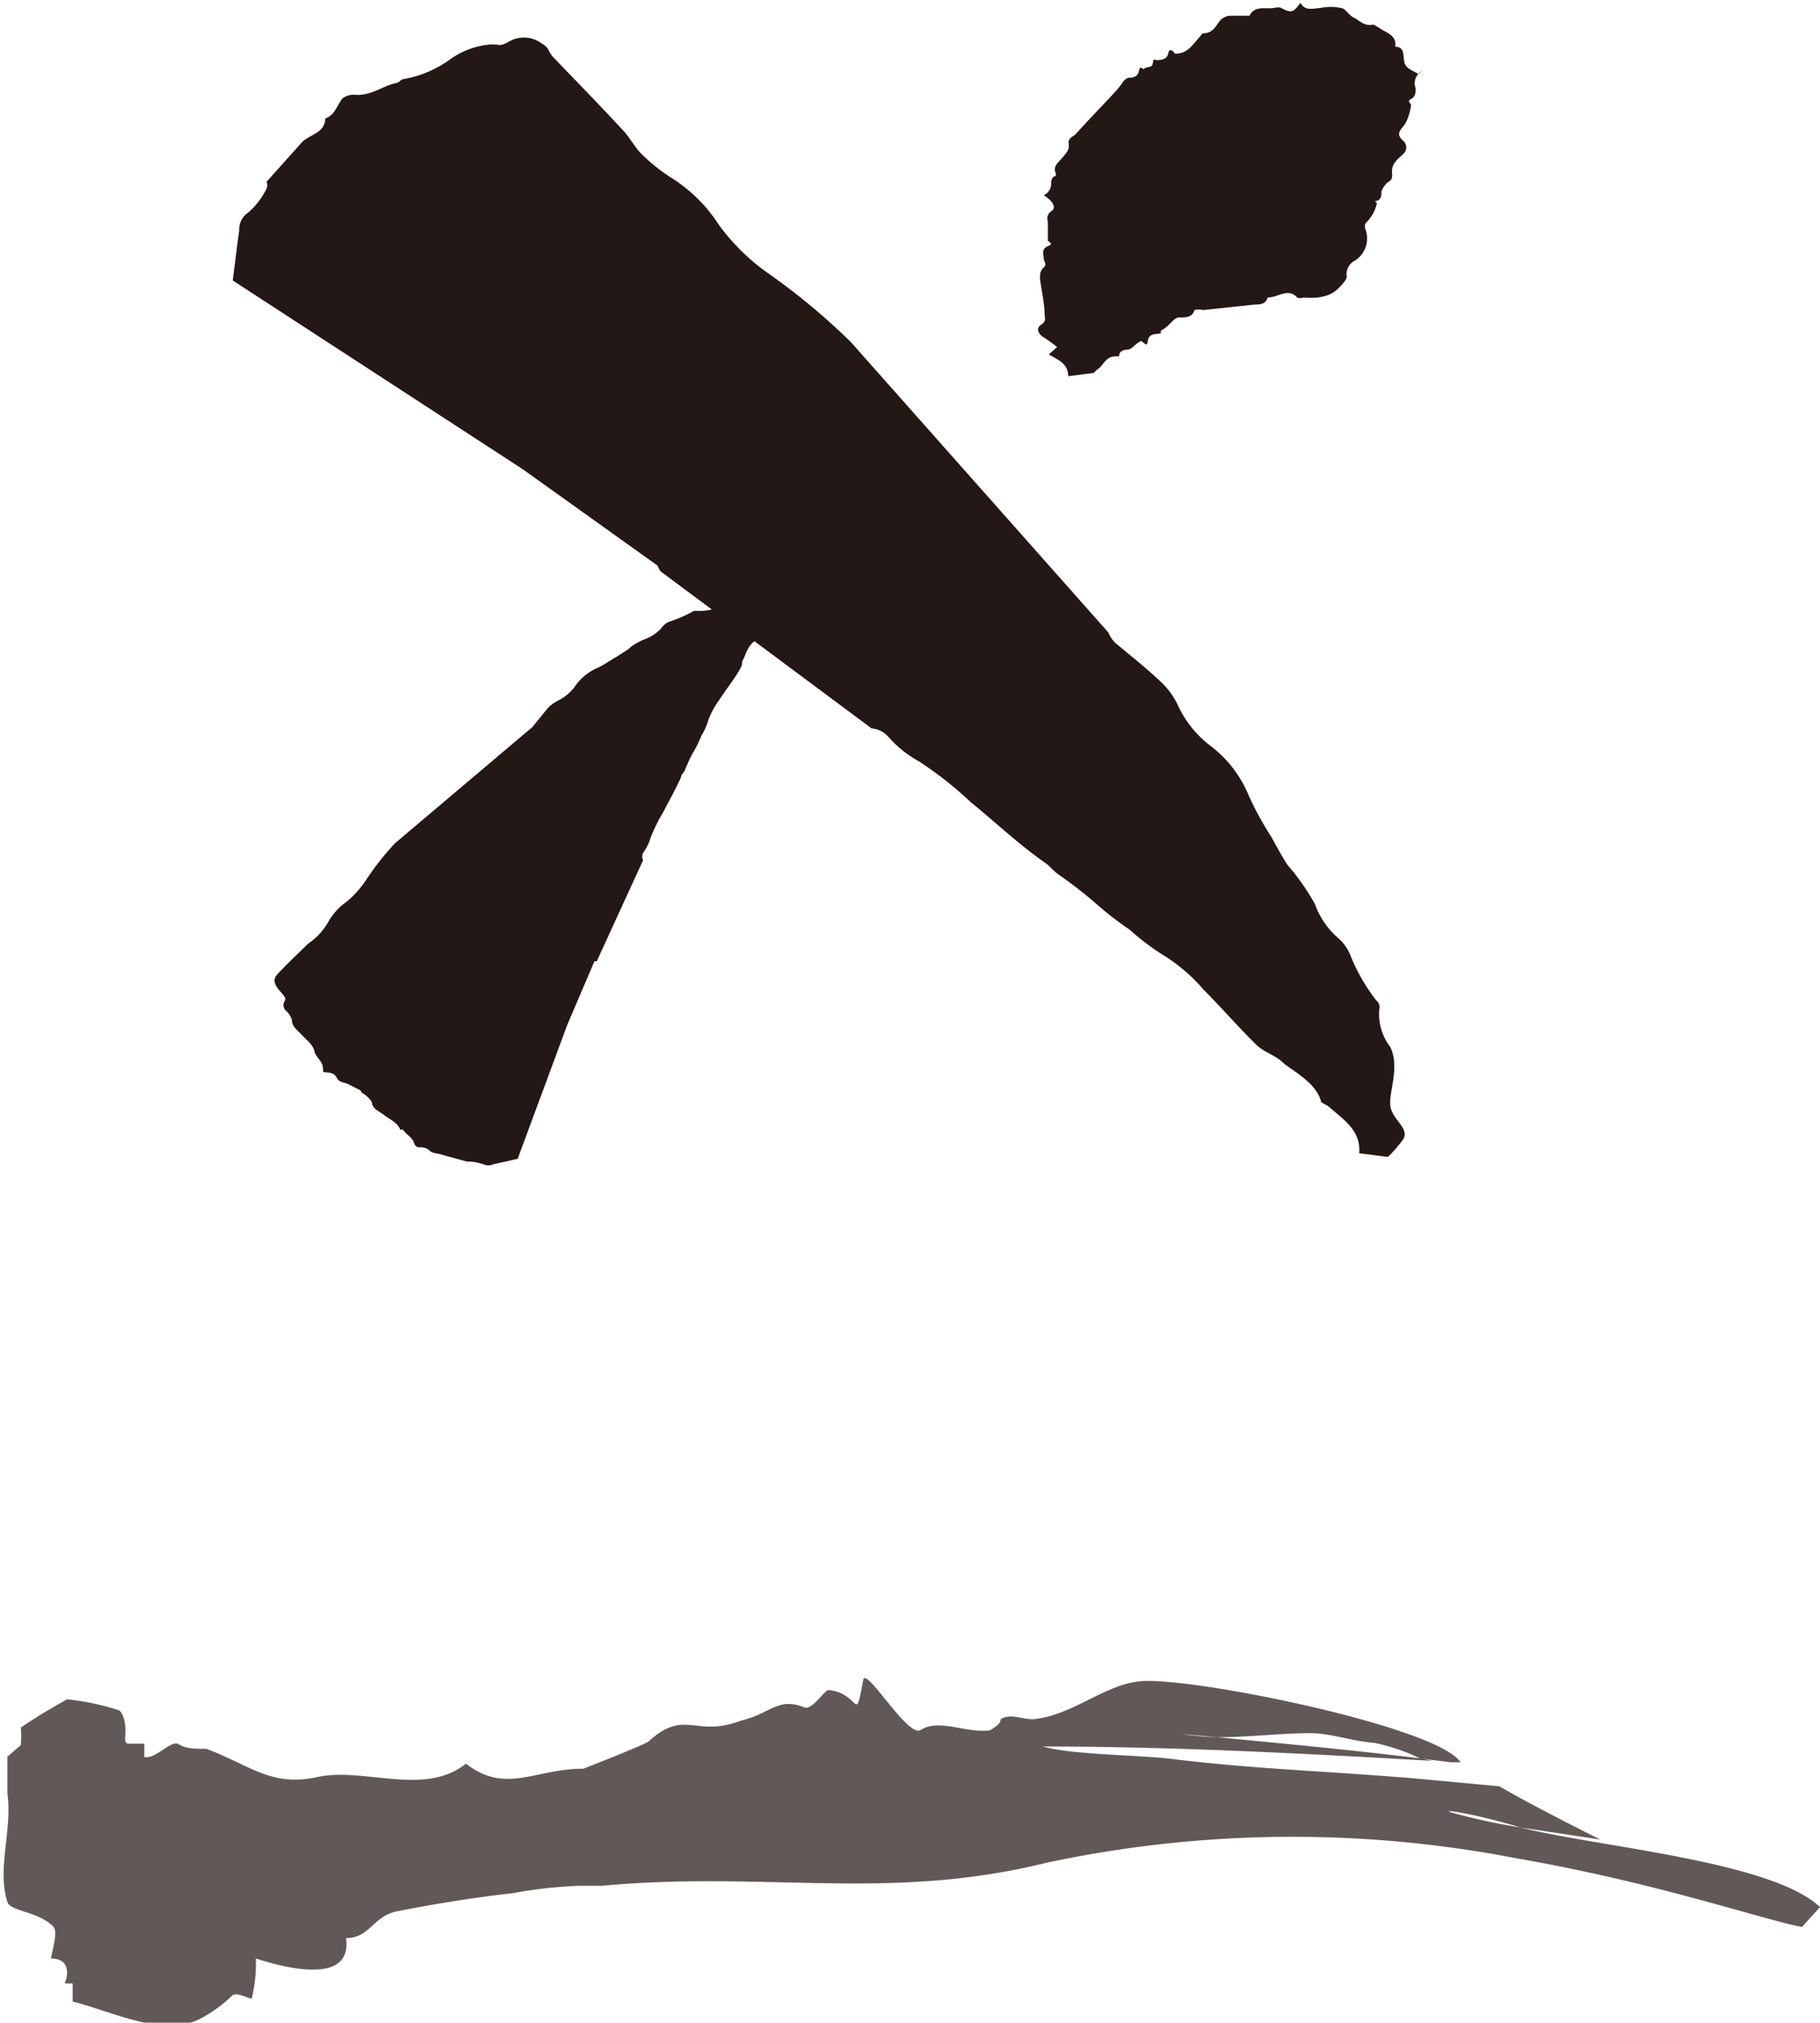 <svg xmlns="http://www.w3.org/2000/svg" width="39.34" height="43.71" viewBox="0 0 39.34 43.71">
  <title>fixmenu-close</title>
  <g id="圖層_2" data-name="圖層 2">
    <g id="design">
      <g>
        <path d="M30.75,1.53a.3.3,0,0,0-.15.38c0,.08,0,.18-.1.23s0,.09,0,.13-.05.32-.16.45-.15.2,0,.33a.19.19,0,0,1,0,.27c-.13.12-.27.22-.25.42S30,3.9,29.94,4a.39.39,0,0,0-.08.14c0,.08,0,.17-.1.2s0,0,0,.06a.83.83,0,0,1-.24.42.16.16,0,0,0,0,.15.57.57,0,0,1-.23.66.33.33,0,0,0-.18.35c0,.06-.09.16-.16.23s-.17.18-.47.22a3,3,0,0,1-.31,0,.18.18,0,0,1-.13,0c-.19-.22-.42,0-.64,0l0,0c-.05.18-.22.14-.36.16L26,6.7a.34.34,0,0,0-.18,0c-.05.17-.21.16-.33.16s-.21.18-.34.25,0,.09-.09.1-.23,0-.25.16-.1,0-.15,0a.71.71,0,0,0-.14.1s-.07.07-.12.08-.21,0-.21.15l-.07,0c-.22,0-.26.18-.38.27s-.07.08-.11.09l-.54.07c0-.27-.21-.35-.42-.47l.18-.16a2.64,2.64,0,0,0-.29-.21c-.12-.07-.17-.2-.06-.27s.09-.13.08-.21c0-.26-.07-.53-.1-.79,0-.09,0-.17.08-.24s0-.13,0-.2-.06-.2.09-.26,0-.09,0-.13,0-.26,0-.4a.19.19,0,0,1,.08-.23c.12-.08,0-.24-.17-.34A.28.28,0,0,0,22.72,4c0-.08,0-.17.1-.2a.17.17,0,0,0,0-.06c-.07-.15.07-.24.15-.34s.15-.16.13-.29.09-.15.15-.21c.28-.31.57-.61.85-.91a2,2,0,0,0,.18-.23s.07-.08.12-.08.19,0,.22-.15.08,0,.12-.05.17,0,.18-.12.07-.05.11-.06.19,0,.22-.14.1-.06.15,0c.24,0,.34-.14.46-.28S26,.71,26,.72c.22,0,.28-.16.36-.26a.32.32,0,0,1,.22-.12l.3,0s.12,0,.13,0c.12-.25.39-.12.58-.18,0,0,.05,0,.08,0,.24.13.28.12.44-.1.1.19.28.12.45.11a1,1,0,0,1,.41,0c.11,0,.18.16.29.21s.23.2.43.15c0,0,.12.07.18.11s.31.13.29.32c0,0,0,.05,0,.05.22,0,.16.22.2.35s.19.17.3.24Z" fill="#231815"/>
        <path d="M16.54,5.86a4.61,4.61,0,0,1-1-1,3.34,3.34,0,0,0-1-1,3.81,3.81,0,0,1-.67-.53c-.15-.15-.25-.35-.4-.51-.48-.52-.95-1-1.46-1.53-.24-.24-.06-.21-.36-.39A.64.64,0,0,0,11,.9c-.2.11-.17.06-.38.06a1.72,1.72,0,0,0-.9.33,2.43,2.43,0,0,1-1,.42c-.05,0-.09.07-.14.08-.3.06-.55.28-.89.26a.39.39,0,0,0-.29.08c-.12.15-.16.36-.37.43,0,.3-.31.34-.49.5l-.78.87a.17.17,0,0,1,0,.15,1.68,1.68,0,0,1-.39.51.44.44,0,0,0-.2.39c-.05.36-.09.72-.14,1.08l6.27,4.08,2.91,2.08.06.12,4.57,3.4a.54.54,0,0,1,.36.18,2.45,2.45,0,0,0,.66.53,8,8,0,0,1,1.13.89c.53.43,1,.88,1.58,1.29.11.07.19.18.3.26a9.42,9.42,0,0,1,.86.67,7,7,0,0,0,.69.53,5.08,5.08,0,0,0,.71.54,3.75,3.75,0,0,1,.89.76c.39.39.75.81,1.15,1.2.16.15.41.22.56.37s.73.42.83.86c0,0,.12.06.17.1.3.27.69.5.65,1L30,25a2.7,2.7,0,0,0,.33-.38c.15-.25-.26-.43-.28-.75s.21-.81,0-1.25a1.15,1.15,0,0,1-.23-.86s0-.09-.07-.14a4.06,4.06,0,0,1-.57-1,1,1,0,0,0-.29-.38,1.77,1.77,0,0,1-.47-.71,5.11,5.11,0,0,0-.41-.62c-.06-.09-.14-.16-.2-.25s-.22-.37-.32-.56a7.08,7.08,0,0,1-.49-.89,2.59,2.59,0,0,0-.87-1.12,2.31,2.31,0,0,1-.65-.81,1.7,1.7,0,0,0-.34-.5c-.31-.3-.65-.57-1-.86a.61.61,0,0,1-.18-.25L18.39,7.39A14.32,14.32,0,0,0,16.54,5.86Z" fill="#231815"/>
        <path d="M16.23,13c-.2,0-.41,0-.6.09a1.26,1.26,0,0,1-.57.11l-.06,0a3,3,0,0,1-.55.24.43.43,0,0,0-.16.14.91.91,0,0,1-.32.22,1.47,1.47,0,0,0-.28.14.87.87,0,0,0-.11.09l-.25.16c-.14.08-.26.17-.41.24a1.14,1.14,0,0,0-.49.4,1,1,0,0,1-.35.3.94.94,0,0,0-.23.16l-.35.43-.11.09L8.54,18.22a5.82,5.82,0,0,0-.63.8,2.22,2.22,0,0,1-.41.46,1.35,1.35,0,0,0-.41.45,1.48,1.48,0,0,1-.22.29,1.92,1.92,0,0,1-.22.18c-.22.22-.45.43-.66.66s.24.44.17.56a.17.17,0,0,0,0,.2.46.46,0,0,1,.15.22c0,.15.13.23.22.33s.25.21.27.37l0,0c.05.12.17.2.18.33s0,.09.06.1.18,0,.24.12.18.09.27.15l.24.12a.13.13,0,0,0,.06.07.57.57,0,0,1,.19.19c0,.14.17.2.27.28s.29.16.34.31l.06,0c.07.11.2.16.24.29a.14.14,0,0,0,.08.09c.08,0,.18,0,.25.07s.2.06.3.1l.51.14.07,0a1.14,1.14,0,0,1,.29.06.26.26,0,0,0,.21,0l.53-.12,1.07-2.89.59-1.38.05,0,1-2.18a.19.19,0,0,1,0-.16,1,1,0,0,0,.16-.32,3.49,3.49,0,0,1,.27-.55c.13-.25.27-.5.39-.76,0-.06.06-.1.08-.15s.12-.29.2-.42a2.49,2.49,0,0,0,.16-.33,1.3,1.3,0,0,0,.15-.34,1.91,1.91,0,0,1,.24-.44c.13-.2.28-.39.41-.6s.05-.18.1-.26.1-.33.29-.43c0,0,0,0,0-.08s.14-.32.37-.38v0h0v-.22a.93.93,0,0,0-.2-.1A.72.72,0,0,0,16.23,13Z" fill="#231815"/>
      </g>
      <g opacity="0.8">
        <path d="M39.34,41.21c-1.05-1-4.83-1.3-6.47-1.72a13.18,13.18,0,0,1-1.48-.32c-.31-.09.41,0,1.48.32l1.72.26c-.82-.41-1.61-.82-2.18-1.15l-1.29-.12c-1.93-.19-3.79-.23-5.7-.46-.69-.1-2.21-.09-2.88-.28,2.81,0,5.62.15,8.42.31L30.73,38c-1.47-.18-2.94-.32-4.42-.46a6.88,6.88,0,0,1-.77-.07l.77.07c.66,0,1.29-.08,2-.09.44,0,.94.18,1.39.21a4.22,4.22,0,0,1,1,.34l.66.08.21,0h0c-.51-.79-6.11-1.91-7-1.74-.74.1-1.41.73-2.23.81-.27,0-.5-.13-.71,0,0,.1-.12.17-.23.24-.54.07-1.1-.27-1.51,0-.29.13-1.17-1.38-1.23-1.09-.19,1-.05.29-.75.22-.09,0-.34.42-.51.38-.59-.24-.74.13-1.38.28-1,.38-1.21-.27-2,.45-.1.08-1.41.59-1.41.59-1.06,0-1.67.56-2.54-.11-.89.72-2.21.07-3.21.29s-1.46-.26-2.4-.61c-.26,0-.44,0-.6-.1s-.48.32-.74.28l0-.29-.34,0c-.09,0-.08-.12-.07-.21s0-.39-.13-.51a5.55,5.55,0,0,0-1.13-.24c-.34.19-.68.39-1,.61a2.06,2.06,0,0,1,0,.38l-.29.25c0,.29,0,.6,0,.79.11.8-.23,1.63,0,2.35.07.21.68.2,1,.54.08.11,0,.39-.06.68.35,0,.41.26.3.54l.17,0,0,.39c.93.24,2,.8,2.8.35a2.92,2.92,0,0,0,.65-.48c.09-.08.34.06.42.07a3.14,3.14,0,0,0,.09-.87c.67.22,2.09.57,1.95-.44.52,0,.58-.48,1.11-.58.7-.14,1.6-.29,2.49-.39a10,10,0,0,1,1.42-.16l.51,0c3.55-.33,6.18.35,9.62-.5a25.47,25.47,0,0,1,10.17-.09c3,.52,5.3,1.32,6.15,1.48Z" fill="#3a302e"/>
      </g>
    </g>
  </g>
</svg>
